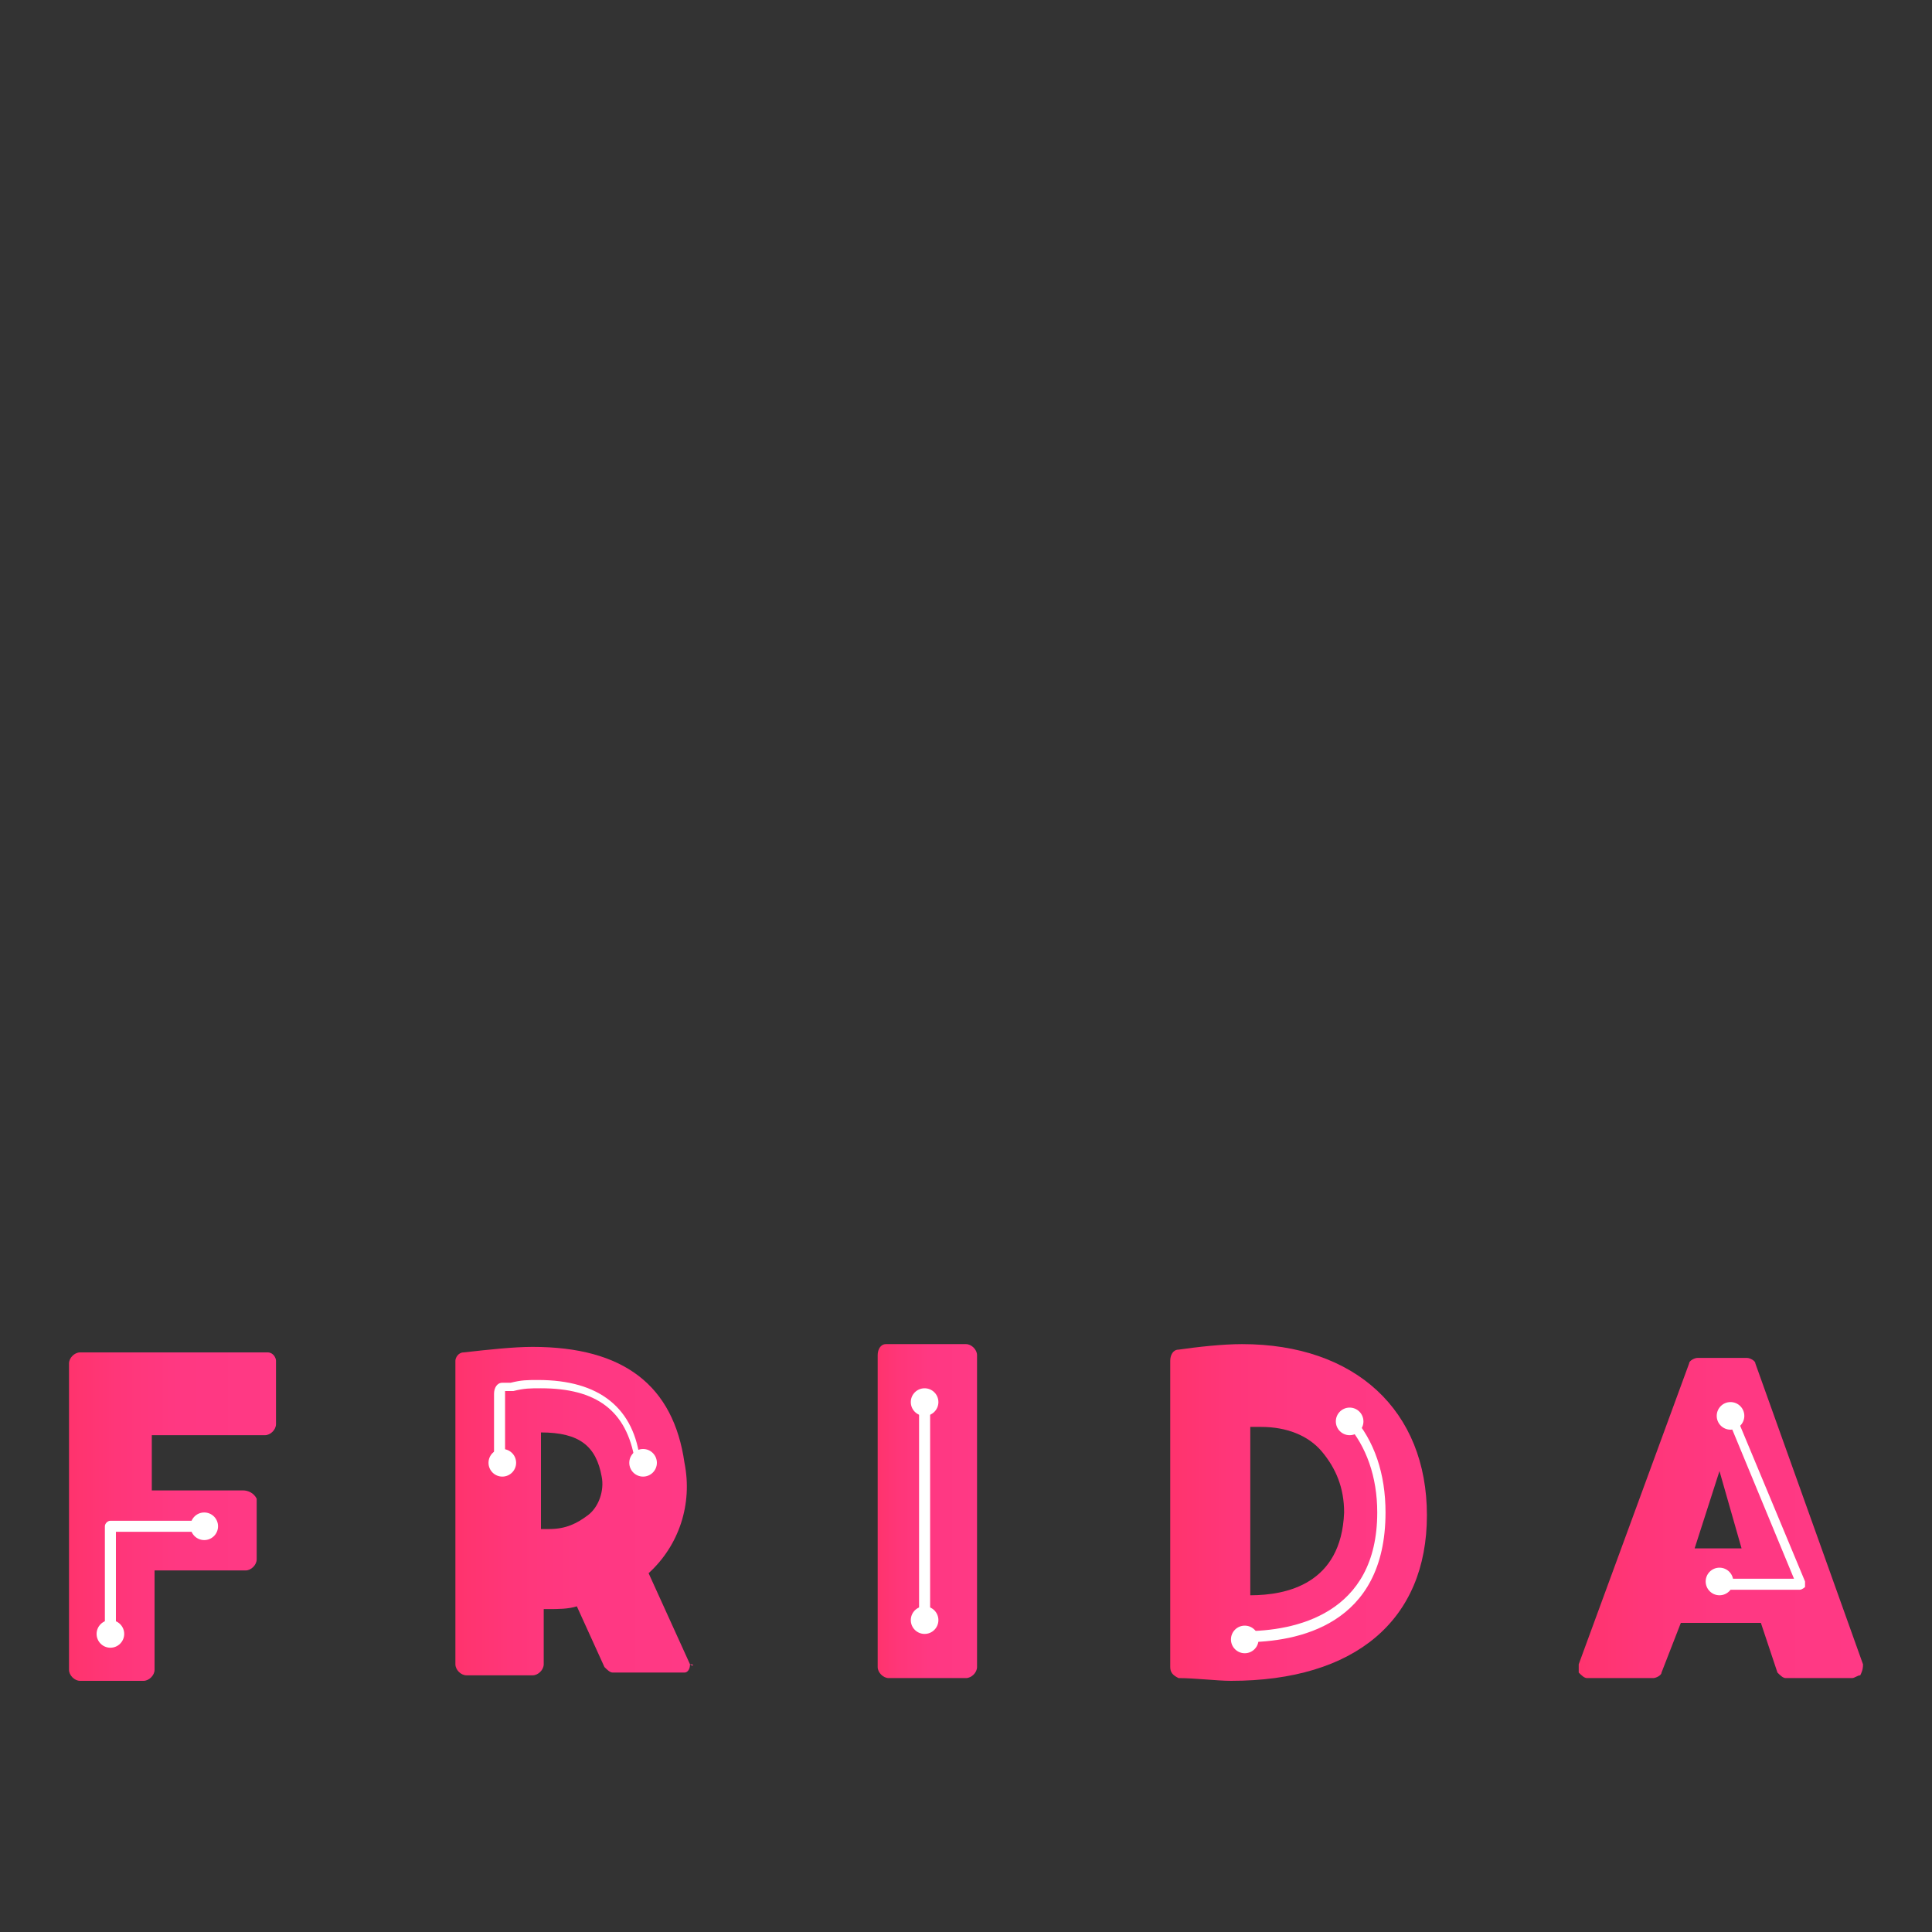<?xml version="1.0" encoding="utf-8"?>
<!-- Generator: Adobe Illustrator 28.1.0, SVG Export Plug-In . SVG Version: 6.00 Build 0)  -->
<svg version="1.1" id="Layer_1" xmlns="http://www.w3.org/2000/svg" xmlns:xlink="http://www.w3.org/1999/xlink" x="0px" y="0px"
	 viewBox="0 0 70 70" style="enable-background:new 0 0 70 70;" xml:space="preserve">
<rect x="0" y="0" width="70" height="70" fill="#333333" stroke="none"/>
<style type="text/css">
	.st0{fill:url(#SVGID_1_);}
	.st1{fill:url(#SVGID_00000157265860539616354470000015993862279123833239_);}
	.st2{fill:#FFFFFF;}
	.st3{fill:url(#SVGID_00000002372285687536262080000018050527781927861122_);}
	.st4{fill:url(#SVGID_00000141421780736685422780000000309327297654549665_);}
	.st5{fill:url(#SVGID_00000119077202724568706110000017413030990763231124_);}
</style>
<g>
	
		<linearGradient id="SVGID_1_" gradientUnits="userSpaceOnUse" x1="31.785" y1="44.75" x2="35.326" y2="44.75" gradientTransform="matrix(1 0 0 1 0 10)">
		<stop  offset="0" style="stop-color:#FF336D"/>
		<stop  offset="0.23" style="stop-color:#FF3679"/>
		<stop  offset="0.53" style="stop-color:#FF3882"/>
		<stop  offset="1" style="stop-color:#FF3985"/>
	</linearGradient>
	<path class="st0" d="M32.1,48.7H35c0.2,0,0.4,0.2,0.4,0.4v11.3c0,0.2-0.2,0.4-0.4,0.4h-2.8c-0.2,0-0.4-0.2-0.4-0.4V49.1
		C31.8,48.9,31.9,48.7,32.1,48.7z"/>
	<g>
		
			<linearGradient id="SVGID_00000045605351002293412080000009087573784509352122_" gradientUnits="userSpaceOnUse" x1="2.5" y1="44.95" x2="10.016" y2="44.95" gradientTransform="matrix(1 0 0 1 0 10)">
			<stop  offset="0" style="stop-color:#FF336D"/>
			<stop  offset="0.23" style="stop-color:#FF3679"/>
			<stop  offset="0.53" style="stop-color:#FF3882"/>
			<stop  offset="1" style="stop-color:#FF3985"/>
		</linearGradient>
		<path style="fill:url(#SVGID_00000045605351002293412080000009087573784509352122_);" d="M9.7,49H2.9c-0.2,0-0.4,0.2-0.4,0.4v11.1
			c0,0.2,0.2,0.4,0.4,0.4h2.3c0.2,0,0.4-0.2,0.4-0.4v-3.6h3.3c0.2,0,0.4-0.2,0.4-0.4v-2.2C9.2,54.1,9,54,8.8,54H5.5v-2h4.1
			c0.2,0,0.4-0.2,0.4-0.4v-2.3C10,49.2,9.9,49,9.7,49z"/>
		<path class="st2" d="M4,59c-0.1,0-0.2-0.1-0.2-0.2v-3.5c0-0.1,0.1-0.2,0.2-0.2h3.2c0.1,0,0.2,0.1,0.2,0.2c0,0.1-0.1,0.2-0.2,0.2
			h-3v3.4C4.2,58.9,4.1,59,4,59L4,59z"/>
		<circle class="st2" cx="4" cy="59.2" r="0.5"/>
		<circle class="st2" cx="7.4" cy="55.3" r="0.5"/>
	</g>
	<g>
		
			<linearGradient id="SVGID_00000025408150255375715490000017335017101824595903_" gradientUnits="userSpaceOnUse" x1="16.5" y1="44.75" x2="25.035" y2="44.75" gradientTransform="matrix(1 0 0 1 0 10)">
			<stop  offset="0" style="stop-color:#FF336D"/>
			<stop  offset="0.23" style="stop-color:#FF3679"/>
			<stop  offset="0.53" style="stop-color:#FF3882"/>
			<stop  offset="1" style="stop-color:#FF3985"/>
		</linearGradient>
		<path style="fill:url(#SVGID_00000025408150255375715490000017335017101824595903_);" d="M25,60.3L23.5,57c1.1-1,1.6-2.5,1.3-4
			c-0.4-2.8-2.2-4.2-5.5-4.2c-0.7,0-1.6,0.1-2.5,0.2c-0.2,0-0.3,0.2-0.3,0.3v11c0,0.2,0.2,0.4,0.4,0.4h2.4c0.2,0,0.4-0.2,0.4-0.4v-2
			c0.1,0,0.1,0,0.2,0c0.3,0,0.7,0,1-0.1l1,2.2c0.1,0.1,0.2,0.2,0.3,0.2h2.6C24.9,60.6,25,60.5,25,60.3C25.2,60.3,25.1,60.4,25,60.3
			L25,60.3z M21.3,54.9c-0.4,0.3-0.8,0.5-1.4,0.5c-0.1,0-0.2,0-0.3,0v-3.5c1.4,0,2,0.5,2.2,1.6C21.9,54,21.7,54.6,21.3,54.9
			L21.3,54.9z"/>
		<path class="st2" d="M23.2,53c-0.1,0-0.2,0-0.2-0.1c-0.3-1.8-1.4-2.6-3.4-2.6c-0.4,0-0.6,0-1,0.1h-0.3c0,0,0,0,0,0.1v2.3
			c0,0.1-0.1,0.2-0.2,0.2s-0.2-0.1-0.2-0.2v-2.3c0-0.2,0.1-0.4,0.3-0.4h0.3c0.4-0.1,0.6-0.1,1-0.1C21.7,50,23,51,23.2,53
			C23.4,52.9,23.3,53,23.2,53L23.2,53L23.2,53z"/>
		<circle class="st2" cx="18.2" cy="53" r="0.5"/>
		<circle class="st2" cx="23.3" cy="53" r="0.5"/>
	</g>
	<g>
		
			<linearGradient id="SVGID_00000161589672453377015310000001596462349647548038_" gradientUnits="userSpaceOnUse" x1="42.372" y1="44.8" x2="51.685" y2="44.8" gradientTransform="matrix(1 0 0 1 0 10)">
			<stop  offset="0" style="stop-color:#FF336D"/>
			<stop  offset="0.23" style="stop-color:#FF3679"/>
			<stop  offset="0.53" style="stop-color:#FF3882"/>
			<stop  offset="1" style="stop-color:#FF3985"/>
		</linearGradient>
		<path style="fill:url(#SVGID_00000161589672453377015310000001596462349647548038_);" d="M45,48.7c-0.7,0-1.6,0.1-2.3,0.2
			c-0.2,0-0.3,0.2-0.3,0.4v11.1c0,0.2,0.1,0.3,0.3,0.4c0.6,0,1.4,0.1,1.9,0.1c4.5,0,7.1-2.2,7.1-6S49.1,48.7,45,48.7L45,48.7z
			 M45.3,57.8v-6.1c0.1,0,0.2,0,0.4,0c0.9,0,1.7,0.3,2.2,0.9c0.5,0.6,0.8,1.3,0.8,2.2C48.6,57.4,46.6,57.8,45.3,57.8L45.3,57.8
			L45.3,57.8z"/>
		<path class="st2" d="M45.1,59.5c-0.1,0-0.2-0.1-0.2-0.2s0.1-0.2,0.2-0.2c1.8,0,4.8-0.6,4.8-4.3c0-1.3-0.4-2.4-1.1-3.2
			c-0.1-0.1-0.1-0.2,0-0.3s0.2-0.1,0.2,0c0.8,0.9,1.2,2.1,1.2,3.5C50.2,58.9,47,59.5,45.1,59.5L45.1,59.5z"/>
		<circle class="st2" cx="45.1" cy="59.4" r="0.5"/>
		<circle class="st2" cx="48.9" cy="51.5" r="0.5"/>
	</g>
	<g>
		
			<linearGradient id="SVGID_00000105417406652210457610000007629255446467514768_" gradientUnits="userSpaceOnUse" x1="57.059" y1="45" x2="67.5" y2="45" gradientTransform="matrix(1 0 0 1 0 10)">
			<stop  offset="0" style="stop-color:#FF336D"/>
			<stop  offset="0.23" style="stop-color:#FF3679"/>
			<stop  offset="0.53" style="stop-color:#FF3882"/>
			<stop  offset="1" style="stop-color:#FF3985"/>
		</linearGradient>
		<path style="fill:url(#SVGID_00000105417406652210457610000007629255446467514768_);" d="M67.5,60.3l-3.9-10.9
			c0-0.1-0.2-0.2-0.3-0.2h-1.8c-0.1,0-0.3,0.1-0.3,0.2l-4,10.9c0,0.1,0,0.2,0,0.3c0.1,0.1,0.2,0.2,0.3,0.2h2.4
			c0.1,0,0.3-0.1,0.3-0.2l0.7-1.8h2.9l0.6,1.8c0.1,0.1,0.2,0.2,0.3,0.2h2.4c0.1,0,0.2-0.1,0.3-0.1C67.5,60.5,67.5,60.4,67.5,60.3
			L67.5,60.3z M61.4,56.1l0.9-2.8l0.8,2.8H61.4z"/>
		<circle class="st2" cx="62.3" cy="57.3" r="0.5"/>
		<circle class="st2" cx="62.7" cy="51.3" r="0.5"/>
		<path class="st2" d="M65.2,57.6h-2.8c-0.1,0-0.2-0.1-0.2-0.2c0-0.1,0.1-0.2,0.2-0.2H65l-2.4-5.8c0-0.1,0-0.2,0.1-0.2
			s0.2,0,0.2,0.1l2.5,6c0,0.1,0,0.1,0,0.2C65.4,57.5,65.3,57.6,65.2,57.6L65.2,57.6z"/>
	</g>
	<rect x="33.3" y="50.8" class="st2" width="0.4" height="7.6"/>
	<circle class="st2" cx="33.5" cy="58.7" r="0.5"/>
	<circle class="st2" cx="33.5" cy="50.8" r="0.5"/>
</g>
</svg>
